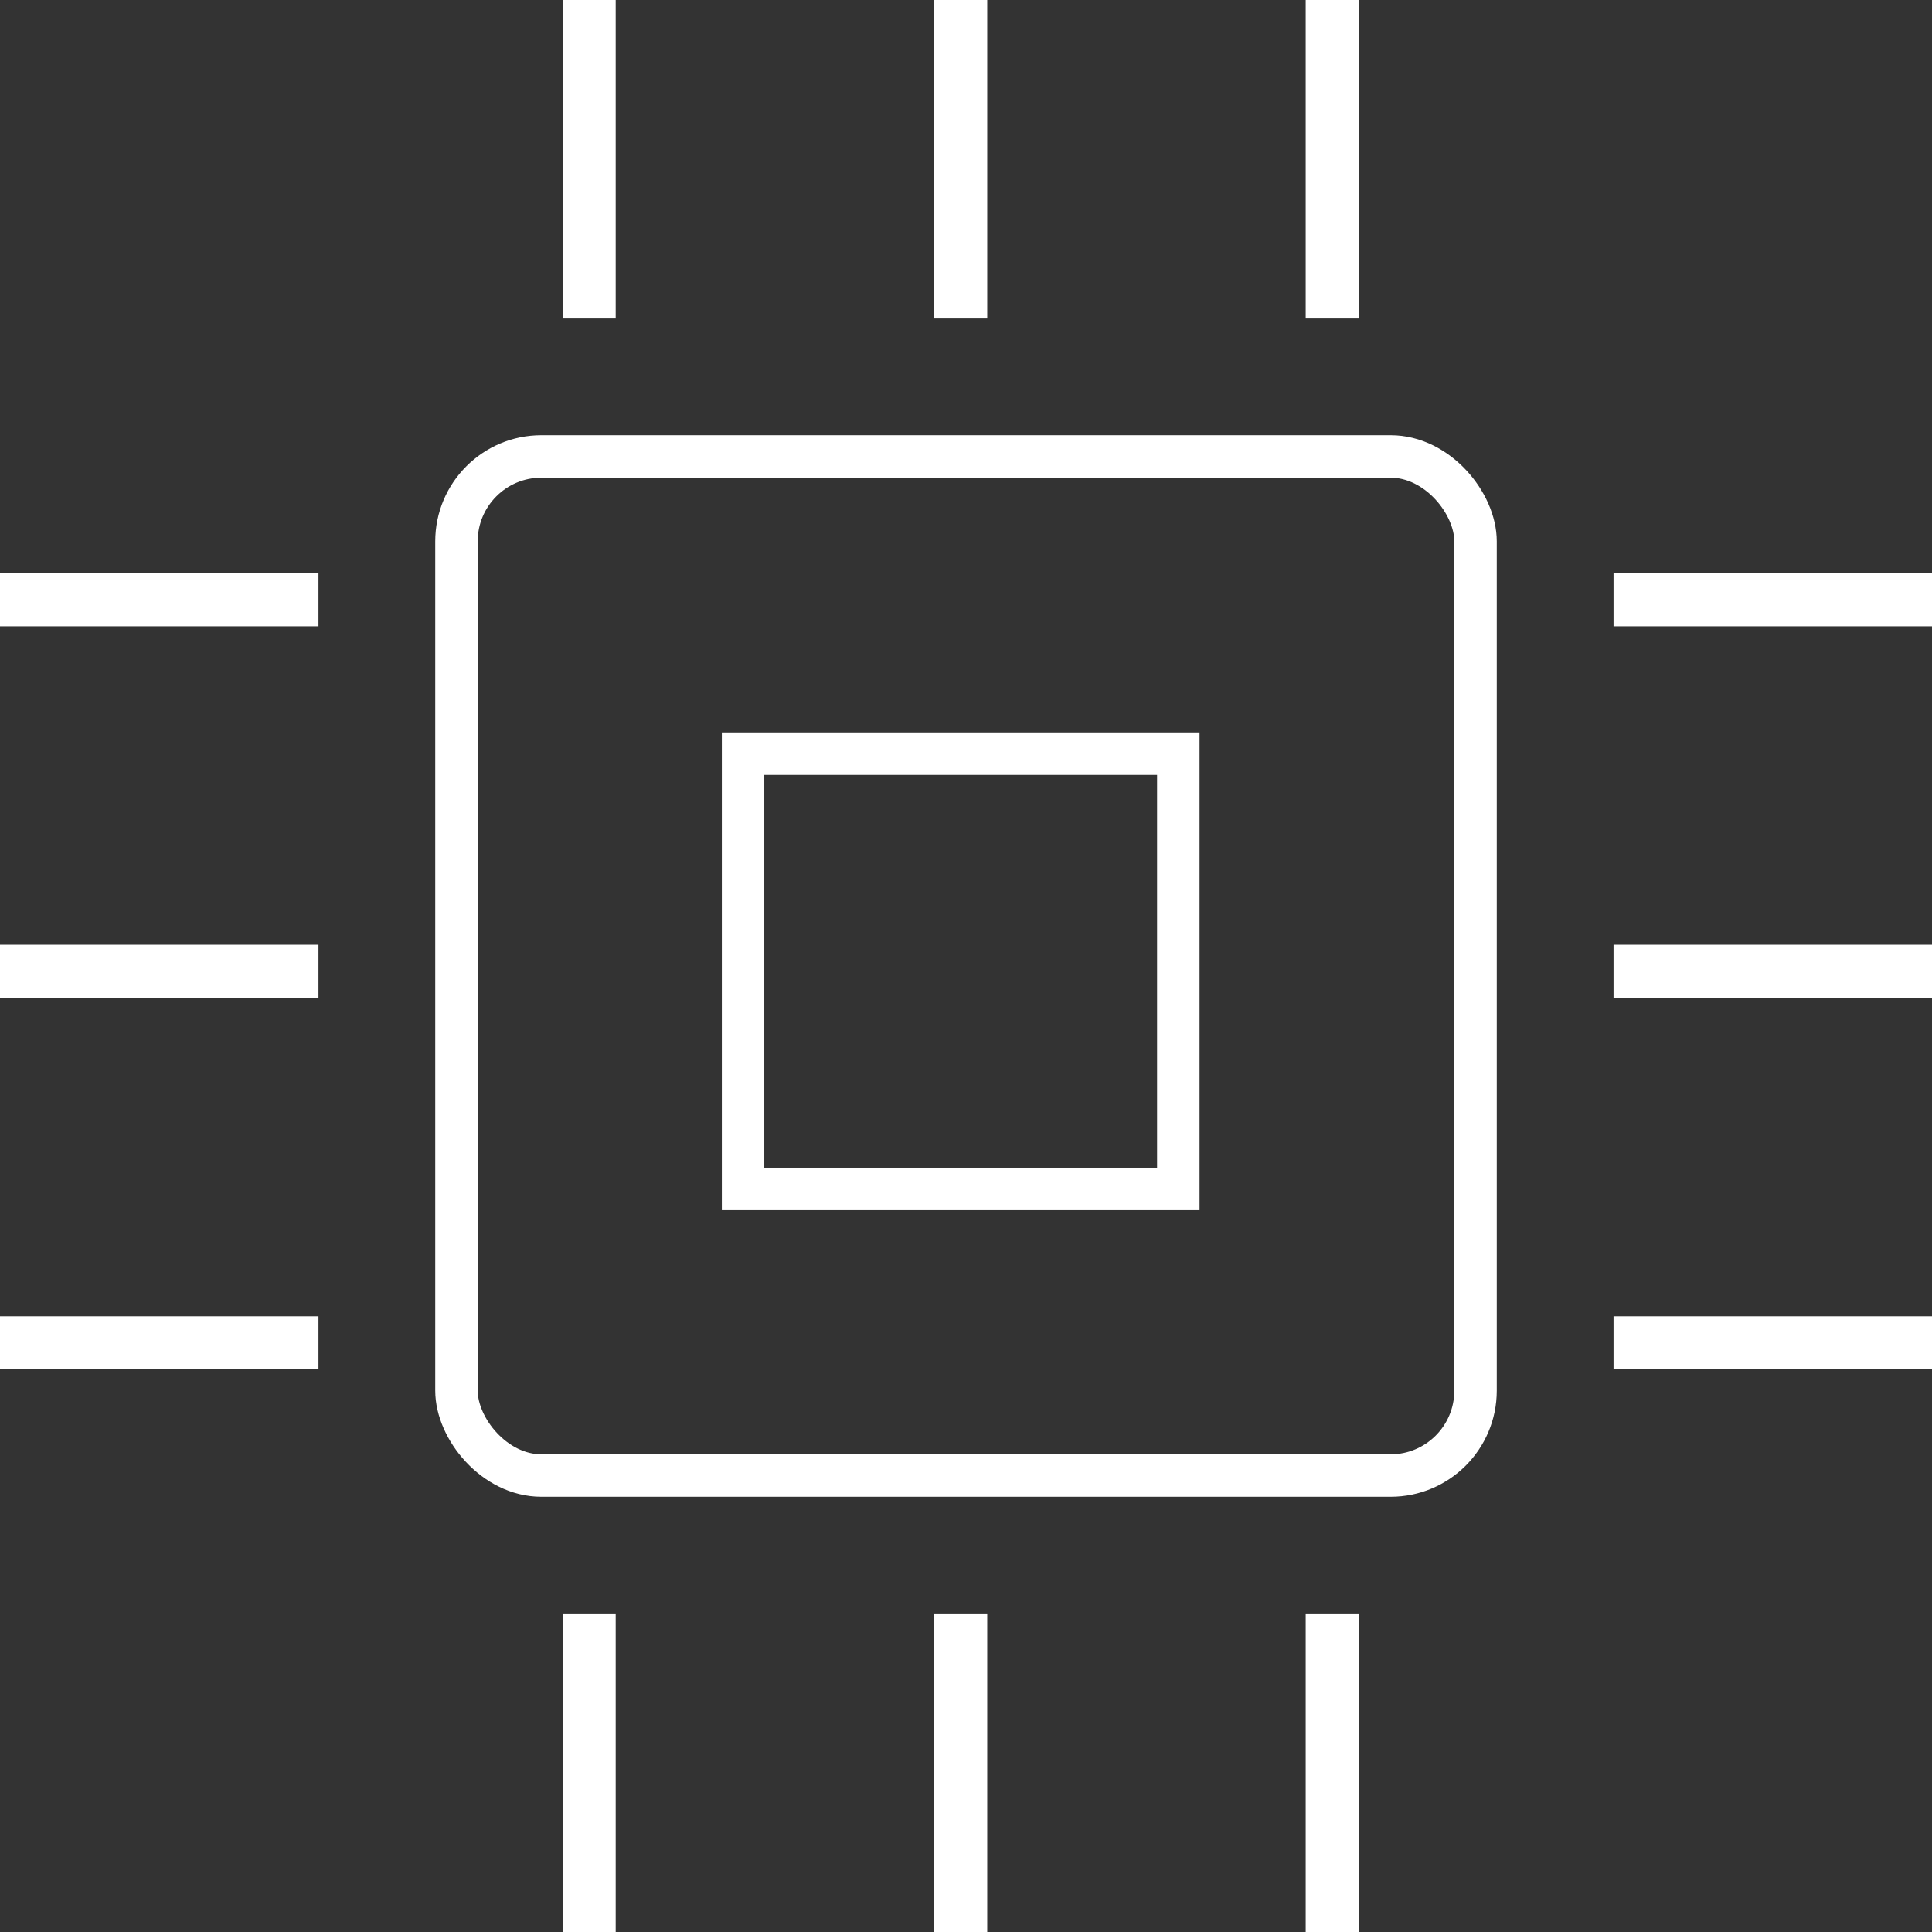 <?xml version="1.0" encoding="UTF-8"?> <svg xmlns="http://www.w3.org/2000/svg" width="182" height="182" viewBox="0 0 182 182" fill="none"><rect x="0" y="0" width="182" height="182" fill="#333333" stroke="none"/> <rect x="43" y="43" width="96" height="96" rx="8" stroke="white" stroke-width="4"></rect> <rect x="70" y="71" width="41" height="41" stroke="white" stroke-width="4"></rect> <rect x="53" width="5" height="30" fill="white"></rect> <rect x="88" width="5" height="30" fill="white"></rect> <rect x="123" width="5" height="30" fill="white"></rect> <rect x="152" y="129" width="5" height="30" transform="rotate(-90 152 129)" fill="white"></rect> <rect x="152" y="94" width="5" height="30" transform="rotate(-90 152 94)" fill="white"></rect> <rect x="152" y="59" width="5" height="30" transform="rotate(-90 152 59)" fill="white"></rect> <rect y="129" width="5" height="30" transform="rotate(-90 0 129)" fill="white"></rect> <rect y="94" width="5" height="30" transform="rotate(-90 0 94)" fill="white"></rect> <rect y="59" width="5" height="30" transform="rotate(-90 0 59)" fill="white"></rect> <rect x="53" y="152" width="5" height="30" fill="white"></rect> <rect x="88" y="152" width="5" height="30" fill="white"></rect> <rect x="123" y="152" width="5" height="30" fill="white"></rect> </svg> 
